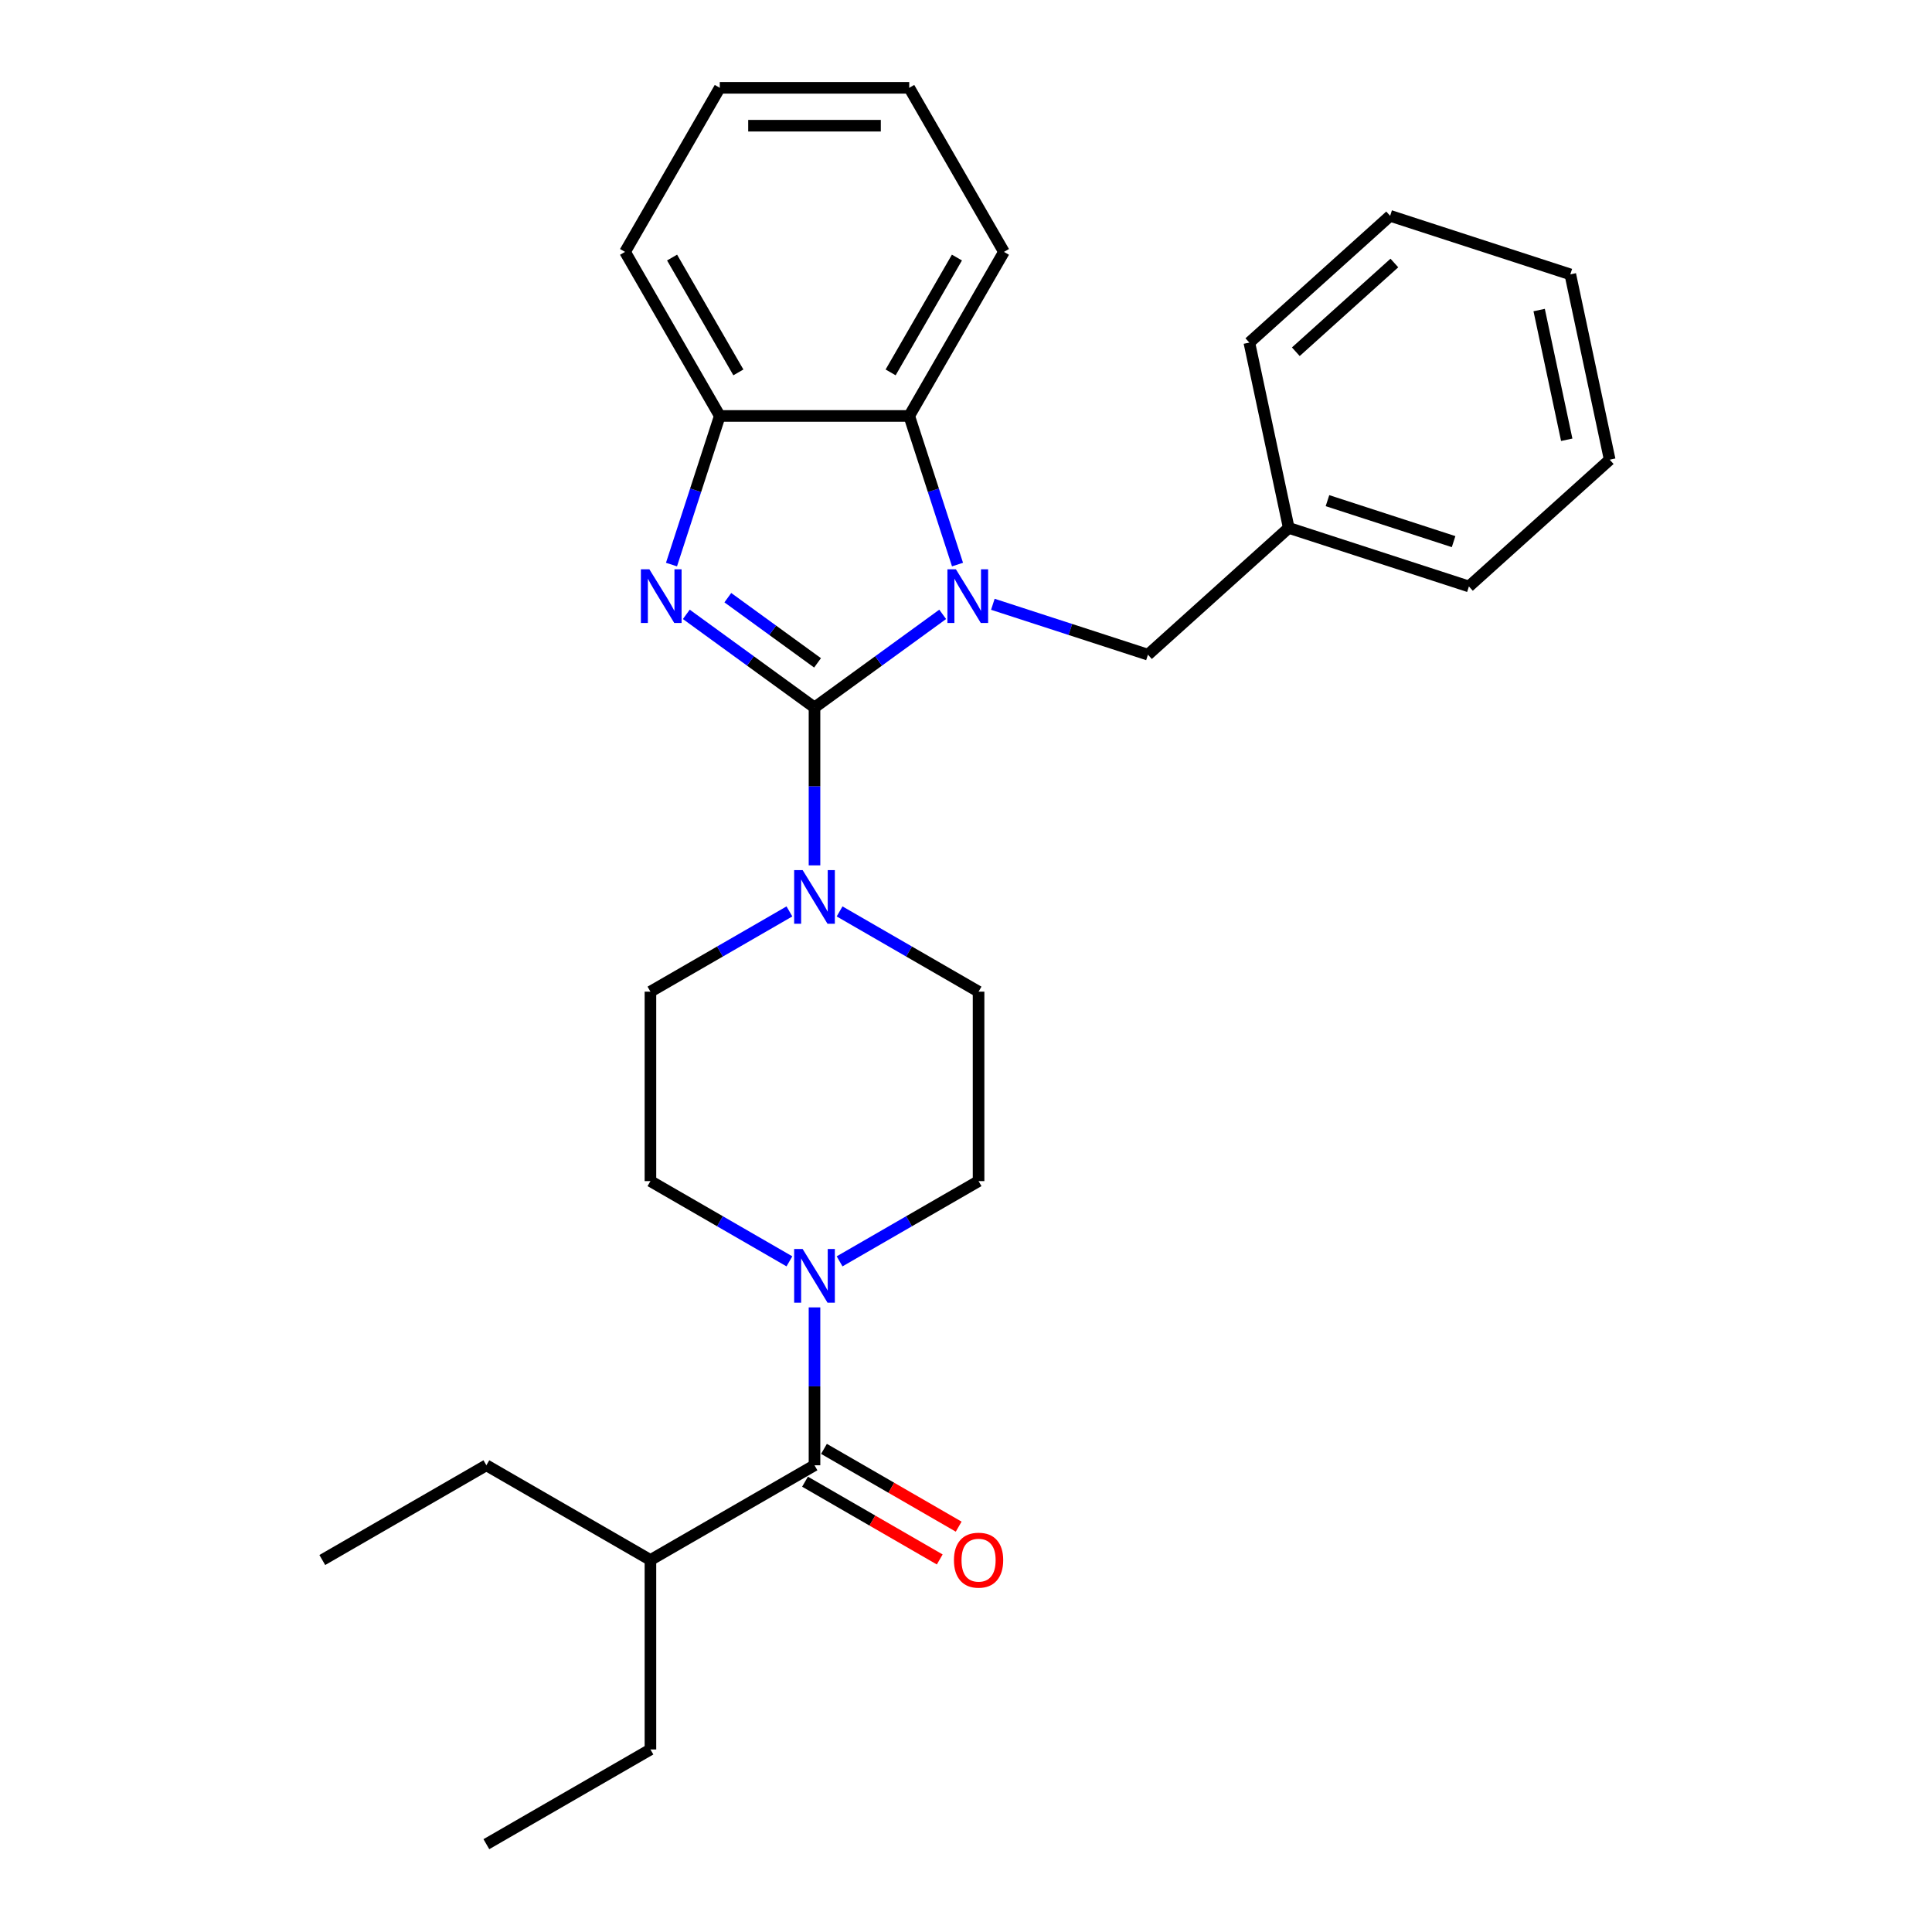 <?xml version='1.0' encoding='iso-8859-1'?>
<svg version='1.1' baseProfile='full'
              xmlns='http://www.w3.org/2000/svg'
                      xmlns:rdkit='http://www.rdkit.org/xml'
                      xmlns:xlink='http://www.w3.org/1999/xlink'
                  xml:space='preserve'
width='1000px' height='1000px' viewBox='0 0 1000 1000'>
<!-- END OF HEADER -->
<rect style='opacity:1.0;fill:#FFFFFF;stroke:none' width='1000' height='1000' x='0' y='0'> </rect>
<path class='bond-0' d='M 421.585,366.194 L 454.759,342.091' style='fill:none;fill-rule:evenodd;stroke:#000000;stroke-width:6px;stroke-linecap:butt;stroke-linejoin:miter;stroke-opacity:1' />
<path class='bond-0' d='M 454.759,342.091 L 487.933,317.989' style='fill:none;fill-rule:evenodd;stroke:#0000FF;stroke-width:6px;stroke-linecap:butt;stroke-linejoin:miter;stroke-opacity:1' />
<path class='bond-1' d='M 421.585,366.194 L 388.411,342.091' style='fill:none;fill-rule:evenodd;stroke:#000000;stroke-width:6px;stroke-linecap:butt;stroke-linejoin:miter;stroke-opacity:1' />
<path class='bond-1' d='M 388.411,342.091 L 355.237,317.989' style='fill:none;fill-rule:evenodd;stroke:#0000FF;stroke-width:6px;stroke-linecap:butt;stroke-linejoin:miter;stroke-opacity:1' />
<path class='bond-1' d='M 423.161,343.097 L 399.939,326.225' style='fill:none;fill-rule:evenodd;stroke:#000000;stroke-width:6px;stroke-linecap:butt;stroke-linejoin:miter;stroke-opacity:1' />
<path class='bond-1' d='M 399.939,326.225 L 376.717,309.354' style='fill:none;fill-rule:evenodd;stroke:#0000FF;stroke-width:6px;stroke-linecap:butt;stroke-linejoin:miter;stroke-opacity:1' />
<path class='bond-2' d='M 421.585,366.194 L 421.585,407.055' style='fill:none;fill-rule:evenodd;stroke:#000000;stroke-width:6px;stroke-linecap:butt;stroke-linejoin:miter;stroke-opacity:1' />
<path class='bond-2' d='M 421.585,407.055 L 421.585,447.916' style='fill:none;fill-rule:evenodd;stroke:#0000FF;stroke-width:6px;stroke-linecap:butt;stroke-linejoin:miter;stroke-opacity:1' />
<path class='bond-3' d='M 495.608,292.22 L 483.111,253.758' style='fill:none;fill-rule:evenodd;stroke:#0000FF;stroke-width:6px;stroke-linecap:butt;stroke-linejoin:miter;stroke-opacity:1' />
<path class='bond-3' d='M 483.111,253.758 L 470.615,215.297' style='fill:none;fill-rule:evenodd;stroke:#000000;stroke-width:6px;stroke-linecap:butt;stroke-linejoin:miter;stroke-opacity:1' />
<path class='bond-7' d='M 513.899,312.775 L 554.038,325.816' style='fill:none;fill-rule:evenodd;stroke:#0000FF;stroke-width:6px;stroke-linecap:butt;stroke-linejoin:miter;stroke-opacity:1' />
<path class='bond-7' d='M 554.038,325.816 L 594.176,338.858' style='fill:none;fill-rule:evenodd;stroke:#000000;stroke-width:6px;stroke-linecap:butt;stroke-linejoin:miter;stroke-opacity:1' />
<path class='bond-4' d='M 347.562,292.22 L 360.059,253.758' style='fill:none;fill-rule:evenodd;stroke:#0000FF;stroke-width:6px;stroke-linecap:butt;stroke-linejoin:miter;stroke-opacity:1' />
<path class='bond-4' d='M 360.059,253.758 L 372.556,215.297' style='fill:none;fill-rule:evenodd;stroke:#000000;stroke-width:6px;stroke-linecap:butt;stroke-linejoin:miter;stroke-opacity:1' />
<path class='bond-8' d='M 434.568,471.748 L 470.537,492.515' style='fill:none;fill-rule:evenodd;stroke:#0000FF;stroke-width:6px;stroke-linecap:butt;stroke-linejoin:miter;stroke-opacity:1' />
<path class='bond-8' d='M 470.537,492.515 L 506.507,513.282' style='fill:none;fill-rule:evenodd;stroke:#000000;stroke-width:6px;stroke-linecap:butt;stroke-linejoin:miter;stroke-opacity:1' />
<path class='bond-9' d='M 408.602,471.748 L 372.633,492.515' style='fill:none;fill-rule:evenodd;stroke:#0000FF;stroke-width:6px;stroke-linecap:butt;stroke-linejoin:miter;stroke-opacity:1' />
<path class='bond-9' d='M 372.633,492.515 L 336.664,513.282' style='fill:none;fill-rule:evenodd;stroke:#000000;stroke-width:6px;stroke-linecap:butt;stroke-linejoin:miter;stroke-opacity:1' />
<path class='bond-15' d='M 470.615,215.297 L 519.644,130.376' style='fill:none;fill-rule:evenodd;stroke:#000000;stroke-width:6px;stroke-linecap:butt;stroke-linejoin:miter;stroke-opacity:1' />
<path class='bond-15' d='M 460.985,192.753 L 495.305,133.308' style='fill:none;fill-rule:evenodd;stroke:#000000;stroke-width:6px;stroke-linecap:butt;stroke-linejoin:miter;stroke-opacity:1' />
<path class='bond-28' d='M 470.615,215.297 L 372.556,215.297' style='fill:none;fill-rule:evenodd;stroke:#000000;stroke-width:6px;stroke-linecap:butt;stroke-linejoin:miter;stroke-opacity:1' />
<path class='bond-16' d='M 372.556,215.297 L 323.527,130.376' style='fill:none;fill-rule:evenodd;stroke:#000000;stroke-width:6px;stroke-linecap:butt;stroke-linejoin:miter;stroke-opacity:1' />
<path class='bond-16' d='M 382.186,192.753 L 347.865,133.308' style='fill:none;fill-rule:evenodd;stroke:#000000;stroke-width:6px;stroke-linecap:butt;stroke-linejoin:miter;stroke-opacity:1' />
<path class='bond-5' d='M 408.602,652.874 L 372.633,632.107' style='fill:none;fill-rule:evenodd;stroke:#0000FF;stroke-width:6px;stroke-linecap:butt;stroke-linejoin:miter;stroke-opacity:1' />
<path class='bond-5' d='M 372.633,632.107 L 336.664,611.34' style='fill:none;fill-rule:evenodd;stroke:#000000;stroke-width:6px;stroke-linecap:butt;stroke-linejoin:miter;stroke-opacity:1' />
<path class='bond-6' d='M 421.585,676.706 L 421.585,717.567' style='fill:none;fill-rule:evenodd;stroke:#0000FF;stroke-width:6px;stroke-linecap:butt;stroke-linejoin:miter;stroke-opacity:1' />
<path class='bond-6' d='M 421.585,717.567 L 421.585,758.428' style='fill:none;fill-rule:evenodd;stroke:#000000;stroke-width:6px;stroke-linecap:butt;stroke-linejoin:miter;stroke-opacity:1' />
<path class='bond-29' d='M 434.568,652.874 L 470.537,632.107' style='fill:none;fill-rule:evenodd;stroke:#0000FF;stroke-width:6px;stroke-linecap:butt;stroke-linejoin:miter;stroke-opacity:1' />
<path class='bond-29' d='M 470.537,632.107 L 506.507,611.34' style='fill:none;fill-rule:evenodd;stroke:#000000;stroke-width:6px;stroke-linecap:butt;stroke-linejoin:miter;stroke-opacity:1' />
<path class='bond-12' d='M 416.682,766.92 L 451.543,787.047' style='fill:none;fill-rule:evenodd;stroke:#000000;stroke-width:6px;stroke-linecap:butt;stroke-linejoin:miter;stroke-opacity:1' />
<path class='bond-12' d='M 451.543,787.047 L 486.405,807.174' style='fill:none;fill-rule:evenodd;stroke:#FF0000;stroke-width:6px;stroke-linecap:butt;stroke-linejoin:miter;stroke-opacity:1' />
<path class='bond-12' d='M 426.488,749.936 L 461.349,770.063' style='fill:none;fill-rule:evenodd;stroke:#000000;stroke-width:6px;stroke-linecap:butt;stroke-linejoin:miter;stroke-opacity:1' />
<path class='bond-12' d='M 461.349,770.063 L 496.21,790.19' style='fill:none;fill-rule:evenodd;stroke:#FF0000;stroke-width:6px;stroke-linecap:butt;stroke-linejoin:miter;stroke-opacity:1' />
<path class='bond-13' d='M 421.585,758.428 L 336.664,807.458' style='fill:none;fill-rule:evenodd;stroke:#000000;stroke-width:6px;stroke-linecap:butt;stroke-linejoin:miter;stroke-opacity:1' />
<path class='bond-14' d='M 594.176,338.858 L 667.047,273.244' style='fill:none;fill-rule:evenodd;stroke:#000000;stroke-width:6px;stroke-linecap:butt;stroke-linejoin:miter;stroke-opacity:1' />
<path class='bond-11' d='M 506.507,513.282 L 506.507,611.34' style='fill:none;fill-rule:evenodd;stroke:#000000;stroke-width:6px;stroke-linecap:butt;stroke-linejoin:miter;stroke-opacity:1' />
<path class='bond-10' d='M 336.664,513.282 L 336.664,611.34' style='fill:none;fill-rule:evenodd;stroke:#000000;stroke-width:6px;stroke-linecap:butt;stroke-linejoin:miter;stroke-opacity:1' />
<path class='bond-17' d='M 336.664,807.458 L 336.664,905.516' style='fill:none;fill-rule:evenodd;stroke:#000000;stroke-width:6px;stroke-linecap:butt;stroke-linejoin:miter;stroke-opacity:1' />
<path class='bond-18' d='M 336.664,807.458 L 251.743,758.428' style='fill:none;fill-rule:evenodd;stroke:#000000;stroke-width:6px;stroke-linecap:butt;stroke-linejoin:miter;stroke-opacity:1' />
<path class='bond-19' d='M 667.047,273.244 L 760.307,303.546' style='fill:none;fill-rule:evenodd;stroke:#000000;stroke-width:6px;stroke-linecap:butt;stroke-linejoin:miter;stroke-opacity:1' />
<path class='bond-19' d='M 687.097,259.138 L 752.378,280.349' style='fill:none;fill-rule:evenodd;stroke:#000000;stroke-width:6px;stroke-linecap:butt;stroke-linejoin:miter;stroke-opacity:1' />
<path class='bond-20' d='M 667.047,273.244 L 646.66,177.328' style='fill:none;fill-rule:evenodd;stroke:#000000;stroke-width:6px;stroke-linecap:butt;stroke-linejoin:miter;stroke-opacity:1' />
<path class='bond-21' d='M 519.644,130.376 L 470.615,45.455' style='fill:none;fill-rule:evenodd;stroke:#000000;stroke-width:6px;stroke-linecap:butt;stroke-linejoin:miter;stroke-opacity:1' />
<path class='bond-22' d='M 323.527,130.376 L 372.556,45.455' style='fill:none;fill-rule:evenodd;stroke:#000000;stroke-width:6px;stroke-linecap:butt;stroke-linejoin:miter;stroke-opacity:1' />
<path class='bond-23' d='M 336.664,905.516 L 251.743,954.545' style='fill:none;fill-rule:evenodd;stroke:#000000;stroke-width:6px;stroke-linecap:butt;stroke-linejoin:miter;stroke-opacity:1' />
<path class='bond-24' d='M 251.743,758.428 L 166.822,807.458' style='fill:none;fill-rule:evenodd;stroke:#000000;stroke-width:6px;stroke-linecap:butt;stroke-linejoin:miter;stroke-opacity:1' />
<path class='bond-26' d='M 760.307,303.546 L 833.178,237.932' style='fill:none;fill-rule:evenodd;stroke:#000000;stroke-width:6px;stroke-linecap:butt;stroke-linejoin:miter;stroke-opacity:1' />
<path class='bond-25' d='M 646.66,177.328 L 719.532,111.714' style='fill:none;fill-rule:evenodd;stroke:#000000;stroke-width:6px;stroke-linecap:butt;stroke-linejoin:miter;stroke-opacity:1' />
<path class='bond-25' d='M 670.713,182.061 L 721.724,136.131' style='fill:none;fill-rule:evenodd;stroke:#000000;stroke-width:6px;stroke-linecap:butt;stroke-linejoin:miter;stroke-opacity:1' />
<path class='bond-30' d='M 470.615,45.455 L 372.556,45.455' style='fill:none;fill-rule:evenodd;stroke:#000000;stroke-width:6px;stroke-linecap:butt;stroke-linejoin:miter;stroke-opacity:1' />
<path class='bond-30' d='M 455.906,65.066 L 387.265,65.066' style='fill:none;fill-rule:evenodd;stroke:#000000;stroke-width:6px;stroke-linecap:butt;stroke-linejoin:miter;stroke-opacity:1' />
<path class='bond-27' d='M 719.532,111.714 L 812.791,142.016' style='fill:none;fill-rule:evenodd;stroke:#000000;stroke-width:6px;stroke-linecap:butt;stroke-linejoin:miter;stroke-opacity:1' />
<path class='bond-31' d='M 833.178,237.932 L 812.791,142.016' style='fill:none;fill-rule:evenodd;stroke:#000000;stroke-width:6px;stroke-linecap:butt;stroke-linejoin:miter;stroke-opacity:1' />
<path class='bond-31' d='M 810.937,227.622 L 796.666,160.481' style='fill:none;fill-rule:evenodd;stroke:#000000;stroke-width:6px;stroke-linecap:butt;stroke-linejoin:miter;stroke-opacity:1' />
<path  class='atom-1' d='M 494.778 294.671
L 503.878 309.38
Q 504.78 310.831, 506.231 313.459
Q 507.682 316.087, 507.761 316.244
L 507.761 294.671
L 511.448 294.671
L 511.448 322.441
L 507.643 322.441
L 497.877 306.36
Q 496.739 304.477, 495.523 302.32
Q 494.346 300.163, 493.993 299.496
L 493.993 322.441
L 490.385 322.441
L 490.385 294.671
L 494.778 294.671
' fill='#0000FF'/>
<path  class='atom-2' d='M 336.116 294.671
L 345.216 309.38
Q 346.118 310.831, 347.569 313.459
Q 349.02 316.087, 349.099 316.244
L 349.099 294.671
L 352.786 294.671
L 352.786 322.441
L 348.981 322.441
L 339.214 306.36
Q 338.077 304.477, 336.861 302.32
Q 335.684 300.163, 335.331 299.496
L 335.331 322.441
L 331.723 322.441
L 331.723 294.671
L 336.116 294.671
' fill='#0000FF'/>
<path  class='atom-3' d='M 415.447 450.367
L 424.547 465.076
Q 425.449 466.527, 426.9 469.155
Q 428.351 471.783, 428.43 471.94
L 428.43 450.367
L 432.117 450.367
L 432.117 478.137
L 428.312 478.137
L 418.545 462.056
Q 417.408 460.173, 416.192 458.016
Q 415.015 455.859, 414.662 455.192
L 414.662 478.137
L 411.054 478.137
L 411.054 450.367
L 415.447 450.367
' fill='#0000FF'/>
<path  class='atom-6' d='M 415.447 646.485
L 424.547 661.193
Q 425.449 662.645, 426.9 665.273
Q 428.351 667.901, 428.43 668.057
L 428.43 646.485
L 432.117 646.485
L 432.117 674.255
L 428.312 674.255
L 418.545 658.173
Q 417.408 656.29, 416.192 654.133
Q 415.015 651.976, 414.662 651.309
L 414.662 674.255
L 411.054 674.255
L 411.054 646.485
L 415.447 646.485
' fill='#0000FF'/>
<path  class='atom-13' d='M 493.759 807.536
Q 493.759 800.868, 497.054 797.142
Q 500.348 793.416, 506.507 793.416
Q 512.665 793.416, 515.959 797.142
Q 519.254 800.868, 519.254 807.536
Q 519.254 814.282, 515.92 818.126
Q 512.586 821.931, 506.507 821.931
Q 500.388 821.931, 497.054 818.126
Q 493.759 814.322, 493.759 807.536
M 506.507 818.793
Q 510.743 818.793, 513.018 815.969
Q 515.332 813.106, 515.332 807.536
Q 515.332 802.084, 513.018 799.338
Q 510.743 796.553, 506.507 796.553
Q 502.27 796.553, 499.956 799.299
Q 497.681 802.045, 497.681 807.536
Q 497.681 813.145, 499.956 815.969
Q 502.27 818.793, 506.507 818.793
' fill='#FF0000'/>
</svg>

